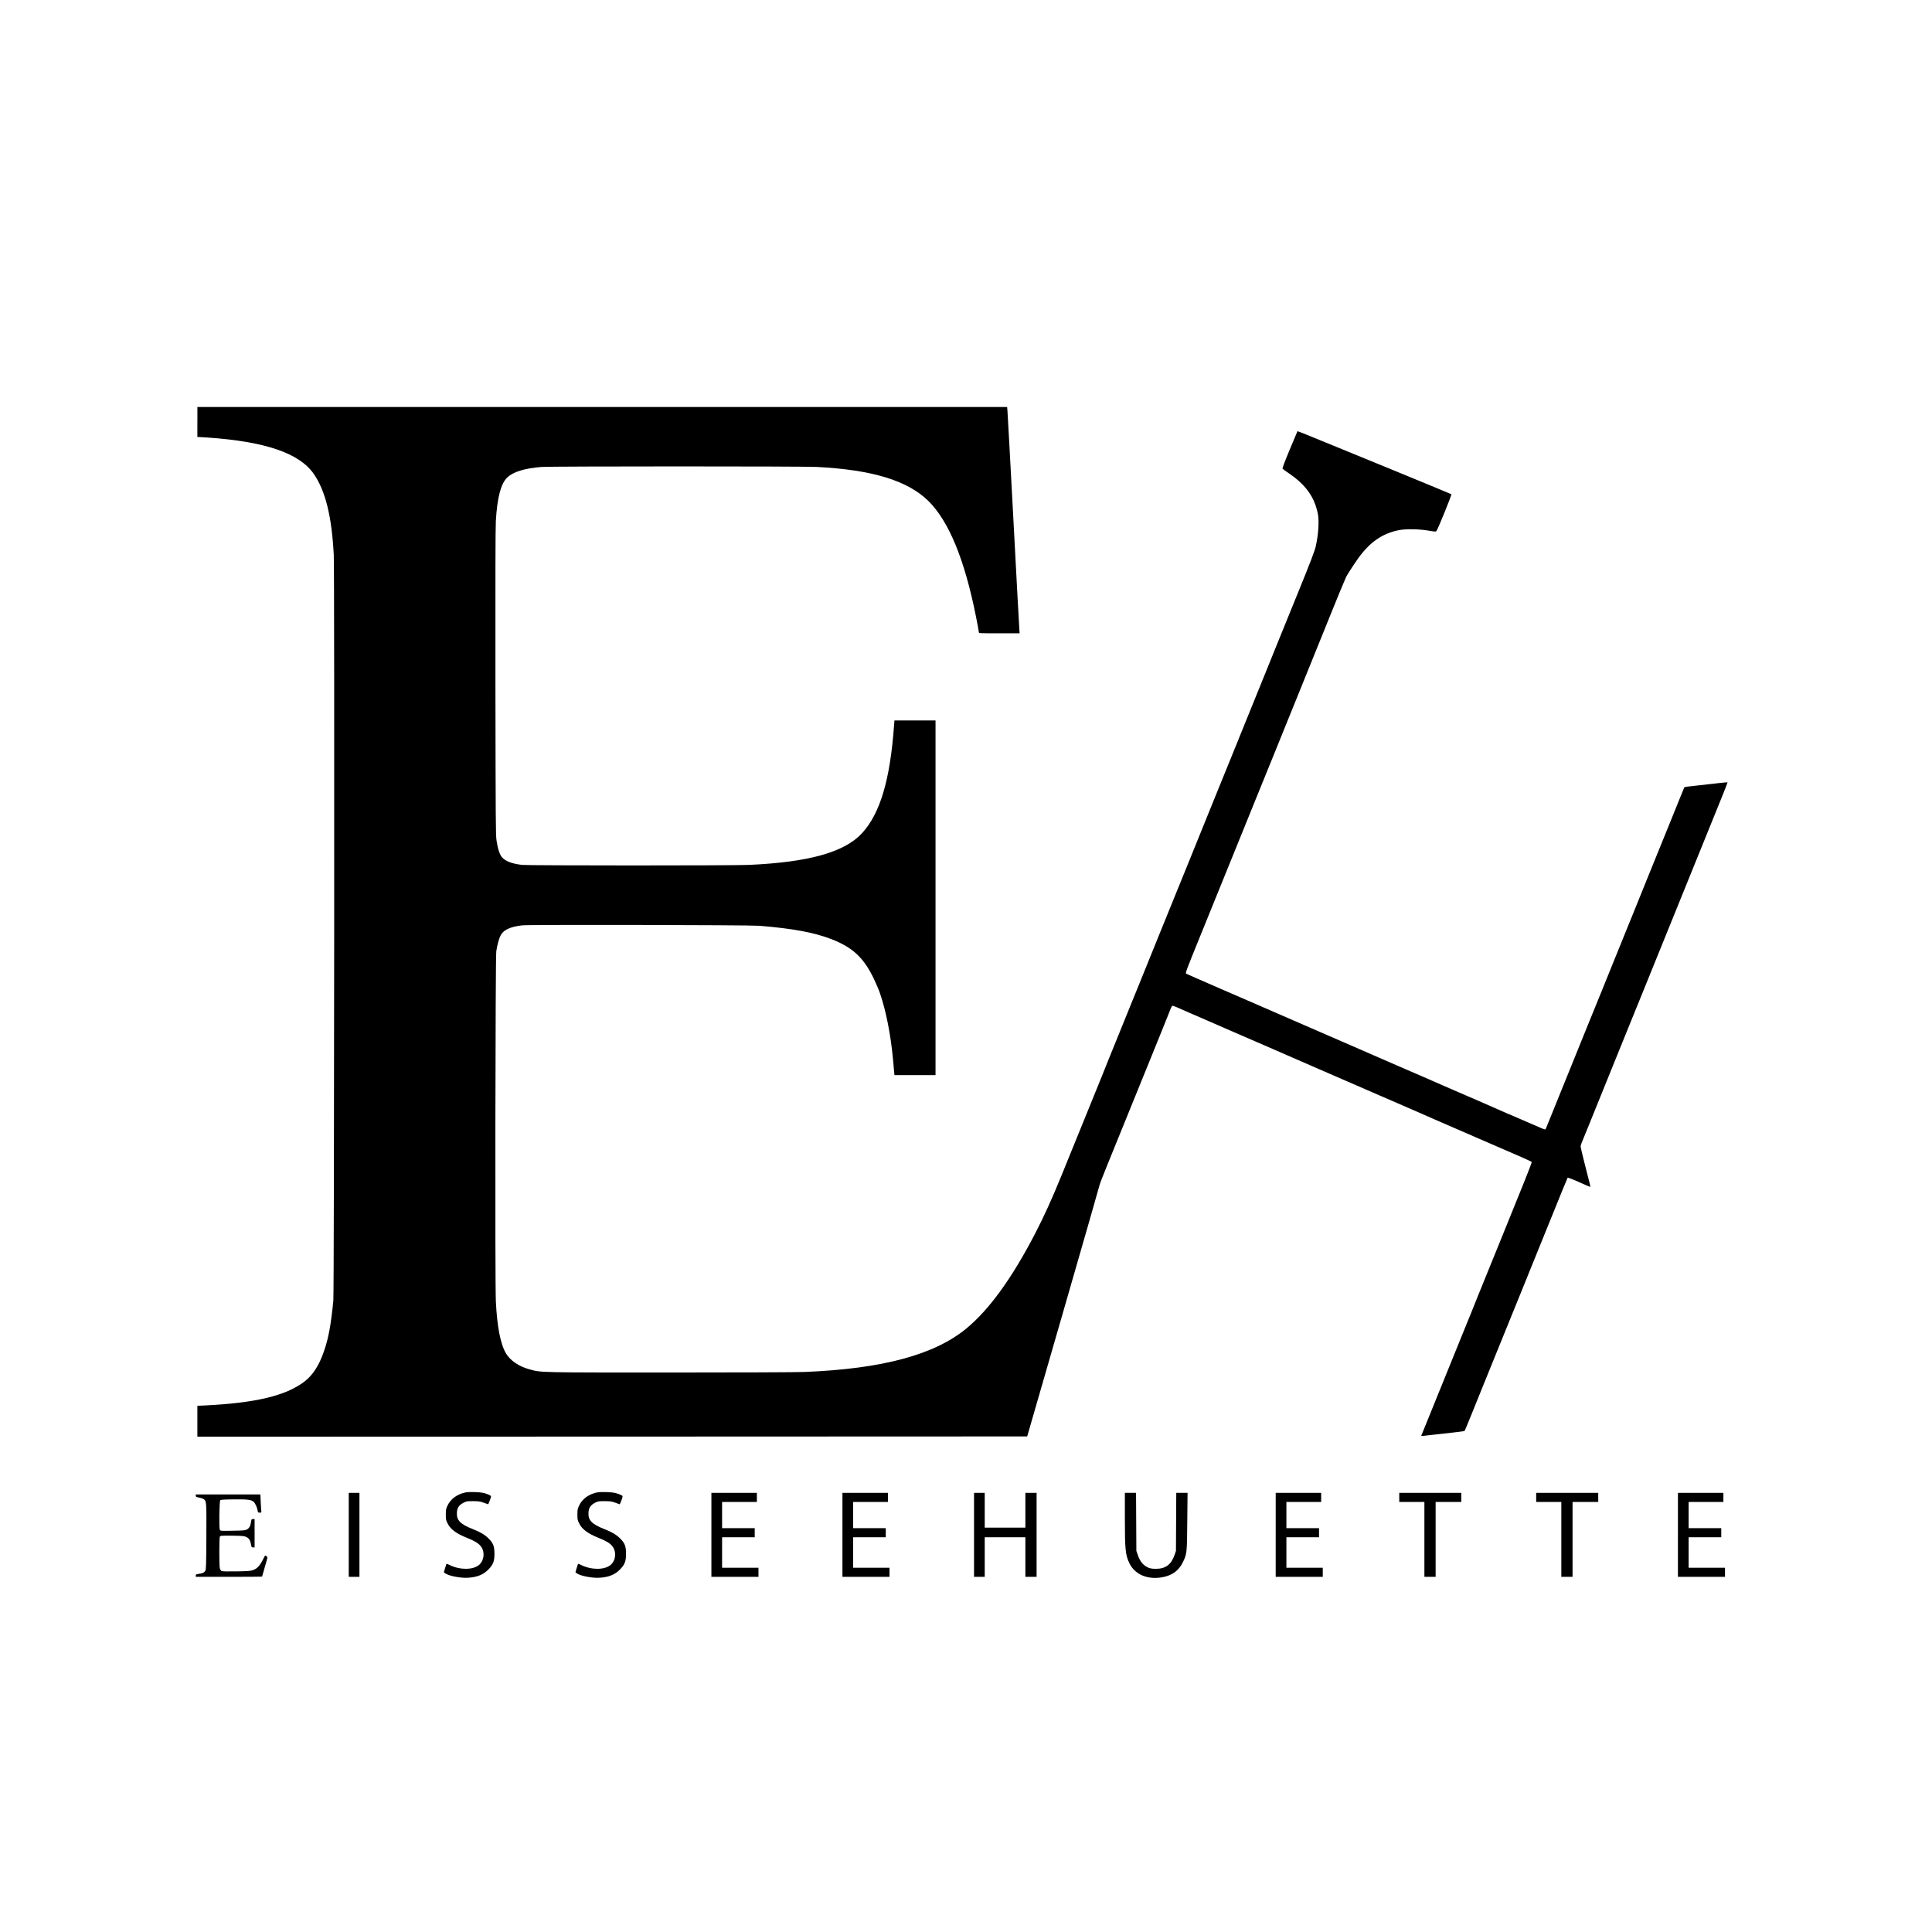 <?xml version="1.0" standalone="no"?>
<!DOCTYPE svg PUBLIC "-//W3C//DTD SVG 20010904//EN"
 "http://www.w3.org/TR/2001/REC-SVG-20010904/DTD/svg10.dtd">
<svg version="1.0" xmlns="http://www.w3.org/2000/svg"
 width="150" height="150" viewBox="0 0 3612 2664"
 preserveAspectRatio="xMidYMid meet">
<g transform="translate(0,2664) scale(0.1,-0.1)"
fill="#000000" stroke="none">
<path d="M3690 23490 l0 -280 23 0 c12 0 87 -5 167 -10 1085 -75 1719 -293
1988 -683 218 -316 336 -799 372 -1517 16 -321 8 -13771 -8 -13935 -46 -467
-91 -706 -178 -956 -91 -262 -209 -442 -367 -562 -346 -262 -913 -397 -1859
-443 l-138 -6 0 -289 0 -289 7757 2 7757 3 676 2340 c372 1287 676 2349 677
2360 0 11 71 193 157 405 208 509 255 625 439 1080 186 460 318 783 382 940
63 155 334 824 355 880 10 24 23 46 28 48 10 3 132 -48 310 -129 35 -16 65
-29 67 -29 3 0 28 -11 57 -24 29 -13 123 -54 208 -91 144 -62 330 -143 425
-185 42 -18 545 -237 800 -347 148 -64 344 -150 725 -316 107 -47 263 -114
345 -150 279 -121 460 -199 500 -217 62 -27 252 -110 460 -200 105 -45 240
-104 300 -130 61 -26 180 -78 265 -115 145 -63 201 -88 275 -120 17 -8 104
-46 195 -86 91 -39 183 -79 205 -89 22 -10 103 -45 180 -78 169 -72 369 -159
410 -178 39 -17 545 -237 793 -344 107 -46 196 -89 199 -95 2 -7 -58 -165
-133 -351 -295 -729 -355 -877 -443 -1094 -51 -124 -161 -396 -246 -605 -84
-209 -172 -425 -195 -480 -23 -55 -50 -122 -60 -150 -10 -27 -33 -84 -50 -125
-18 -41 -88 -214 -157 -385 -239 -591 -341 -842 -493 -1215 -84 -206 -181
-447 -217 -535 -35 -88 -67 -166 -70 -173 -4 -9 5 -11 33 -7 22 3 104 12 184
21 80 8 159 17 175 19 17 3 115 14 220 25 104 11 193 24 197 28 4 4 68 158
142 342 74 184 162 403 196 485 67 163 108 263 343 845 185 458 317 782 382
940 26 63 107 264 180 445 73 182 170 420 215 530 85 210 228 563 375 925 48
118 90 218 93 222 6 5 163 -57 257 -102 58 -27 159 -70 165 -70 5 0 -3 42 -17
93 -68 258 -163 643 -163 663 0 12 9 44 21 71 11 26 81 199 156 383 210 520
302 748 340 840 34 84 157 386 371 915 119 293 233 574 307 755 26 63 103 255
172 425 69 171 169 418 223 550 272 669 656 1618 681 1680 15 39 80 198 144
355 195 478 337 832 333 834 -2 2 -77 -5 -168 -15 -328 -37 -536 -60 -587 -66
-29 -3 -54 -11 -56 -17 -3 -6 -39 -94 -80 -196 -41 -102 -128 -315 -192 -475
-65 -159 -148 -364 -185 -455 -37 -91 -129 -318 -205 -505 -75 -187 -196 -484
-267 -660 -182 -445 -291 -716 -418 -1030 -60 -148 -140 -346 -178 -440 -129
-315 -203 -499 -299 -735 -52 -129 -153 -377 -223 -550 -209 -516 -520 -1283
-532 -1313 -6 -15 -14 -30 -18 -32 -4 -3 -39 8 -76 24 -79 33 -283 122 -362
157 -29 13 -54 24 -57 24 -2 0 -38 16 -79 35 -42 19 -78 35 -81 35 -3 0 -24 9
-48 19 -23 11 -136 61 -252 111 -115 51 -244 107 -285 125 -41 18 -156 68
-255 110 -99 43 -198 85 -220 95 -22 10 -110 48 -195 85 -85 37 -174 76 -197
86 -24 11 -62 27 -85 38 -78 34 -341 148 -523 226 -182 78 -197 85 -340 148
-44 19 -134 58 -200 87 -66 29 -138 60 -160 70 -22 10 -177 78 -345 150 -454
197 -584 253 -810 352 -113 50 -266 117 -340 148 -131 57 -241 105 -655 285
-110 48 -247 107 -305 132 -58 25 -123 53 -145 63 -64 28 -326 142 -510 222
-93 40 -178 78 -188 84 -19 11 -7 44 280 749 128 313 274 674 560 1380 69 171
136 335 148 365 36 88 244 601 363 895 119 293 233 574 307 755 26 63 103 255
172 425 69 171 169 418 223 550 287 706 656 1619 680 1680 56 142 240 587 256
618 29 55 133 217 217 336 217 307 449 472 757 537 132 28 376 25 558 -5 123
-21 145 -23 156 -10 24 25 290 679 280 689 -5 4 -499 209 -1099 455 -599 246
-1244 510 -1433 587 -188 78 -344 139 -345 137 -2 -2 -68 -158 -146 -347 -104
-252 -140 -347 -132 -356 6 -7 62 -48 126 -91 254 -172 412 -364 491 -594 18
-55 38 -130 44 -167 23 -144 8 -370 -40 -593 -17 -81 -105 -312 -327 -856
-152 -372 -232 -569 -360 -885 -74 -184 -194 -479 -265 -655 -182 -445 -291
-716 -418 -1030 -60 -148 -140 -346 -178 -440 -129 -315 -203 -499 -299 -735
-52 -129 -153 -377 -223 -550 -70 -173 -216 -533 -324 -800 -201 -495 -351
-865 -482 -1185 -72 -179 -261 -644 -419 -1035 -46 -113 -120 -295 -165 -405
-44 -110 -150 -371 -235 -580 -84 -209 -172 -425 -195 -480 -23 -55 -50 -122
-60 -150 -10 -27 -33 -84 -50 -125 -34 -82 -157 -385 -325 -800 -100 -247
-150 -371 -434 -1067 -182 -445 -323 -755 -493 -1083 -430 -828 -851 -1409
-1275 -1762 -597 -496 -1575 -760 -3038 -818 -146 -6 -1187 -10 -2510 -10
-2460 0 -2401 -1 -2615 56 -202 53 -367 163 -448 297 -105 174 -169 499 -192
979 -17 331 -9 6433 8 6543 19 123 49 234 80 295 52 105 184 166 407 190 140
15 4235 7 4430 -8 634 -52 1028 -125 1356 -253 387 -151 593 -342 779 -724 43
-88 99 -218 123 -290 112 -327 200 -776 242 -1230 8 -93 18 -198 21 -232 l6
-63 384 0 384 0 0 3315 0 3315 -384 0 -384 0 -7 -87 c-74 -1027 -261 -1654
-602 -2023 -328 -354 -992 -540 -2113 -590 -312 -14 -4109 -13 -4238 0 -184
20 -309 67 -374 139 -45 49 -81 156 -105 314 -16 103 -17 327 -21 2952 -2
1952 0 2898 8 3025 25 436 93 696 211 811 110 107 323 173 643 199 172 13
4876 14 5146 0 1037 -53 1697 -254 2086 -636 382 -377 677 -1092 890 -2161 30
-149 54 -281 54 -292 0 -21 3 -21 381 -21 l381 0 -6 88 c-4 48 -54 971 -111
2052 -58 1081 -107 1993 -111 2028 l-6 62 -7569 0 -7569 0 0 -280z"/>
<path d="M8693 3476 c-152 -35 -269 -122 -326 -243 -29 -63 -32 -76 -32 -168
0 -90 3 -106 30 -160 55 -114 158 -193 365 -276 141 -57 208 -97 253 -150 87
-101 73 -273 -29 -358 -114 -94 -357 -94 -546 -1 -32 16 -59 26 -61 22 -3 -4
-14 -41 -27 -82 l-22 -74 22 -18 c60 -49 290 -94 430 -85 176 11 293 60 389
163 83 88 105 148 105 284 0 143 -22 201 -113 290 -69 68 -149 116 -284 169
-245 97 -313 168 -305 312 5 90 39 141 123 184 56 29 65 30 179 30 107 -1 130
-4 196 -28 41 -15 79 -29 84 -30 8 -2 56 125 56 148 0 15 -56 41 -130 61 -81
21 -281 27 -357 10z"/>
<path d="M11153 3476 c-152 -35 -269 -122 -326 -243 -29 -63 -32 -76 -32 -168
0 -90 3 -106 30 -160 55 -114 158 -193 365 -276 141 -57 208 -97 253 -150 87
-101 73 -273 -29 -358 -114 -94 -357 -94 -546 -1 -32 16 -59 26 -61 22 -3 -4
-14 -41 -27 -82 l-22 -74 22 -18 c60 -49 290 -94 430 -85 176 11 293 60 389
163 83 88 105 148 105 284 0 143 -22 201 -113 290 -69 68 -149 116 -284 169
-245 97 -313 168 -305 312 5 90 39 141 123 184 56 29 65 30 179 30 107 -1 130
-4 196 -28 41 -15 79 -29 84 -30 8 -2 56 125 56 148 0 15 -56 41 -130 61 -81
21 -281 27 -357 10z"/>
<path d="M6520 2685 l0 -785 100 0 100 0 0 785 0 785 -100 0 -100 0 0 -785z"/>
<path d="M13300 2685 l0 -785 440 0 440 0 0 85 0 85 -340 0 -340 0 0 285 0
285 305 0 305 0 0 85 0 85 -305 0 -305 0 0 245 0 245 325 0 325 0 0 85 0 85
-425 0 -425 0 0 -785z"/>
<path d="M15750 2685 l0 -785 440 0 440 0 0 85 0 85 -340 0 -340 0 0 285 0
285 305 0 305 0 0 85 0 85 -305 0 -305 0 0 245 0 245 325 0 325 0 0 85 0 85
-425 0 -425 0 0 -785z"/>
<path d="M18210 2685 l0 -785 100 0 100 0 0 370 0 370 380 0 380 0 0 -370 0
-370 105 0 105 0 0 785 0 785 -105 0 -105 0 0 -325 0 -325 -380 0 -380 0 0
325 0 325 -100 0 -100 0 0 -785z"/>
<path d="M21030 3018 c0 -610 10 -711 86 -866 104 -214 351 -314 632 -256 174
35 293 125 367 278 75 154 77 169 82 769 l5 527 -105 0 -106 0 -3 -542 -3
-543 -26 -76 c-61 -179 -169 -259 -348 -259 -92 0 -132 10 -193 49 -63 40
-112 110 -145 206 l-28 80 -3 543 -3 542 -105 0 -104 0 0 -452z"/>
<path d="M23850 2685 l0 -785 440 0 440 0 0 85 0 85 -340 0 -340 0 0 285 0
285 305 0 305 0 0 85 0 85 -305 0 -305 0 0 245 0 245 325 0 325 0 0 85 0 85
-425 0 -425 0 0 -785z"/>
<path d="M26160 3385 l0 -85 235 0 235 0 0 -700 0 -700 105 0 105 0 0 700 0
700 240 0 240 0 0 85 0 85 -580 0 -580 0 0 -85z"/>
<path d="M28720 3385 l0 -85 235 0 235 0 0 -700 0 -700 105 0 105 0 0 700 0
700 240 0 240 0 0 85 0 85 -580 0 -580 0 0 -85z"/>
<path d="M31370 2685 l0 -785 440 0 440 0 0 85 0 85 -340 0 -340 0 0 285 0
285 305 0 305 0 0 85 0 85 -305 0 -305 0 0 245 0 245 325 0 325 0 0 85 0 85
-425 0 -425 0 0 -785z"/>
<path d="M3660 3417 c0 -21 7 -25 62 -35 35 -6 74 -20 88 -30 50 -37 51 -49
48 -701 -3 -551 -5 -609 -20 -637 -19 -35 -52 -50 -129 -60 -43 -6 -49 -9 -49
-30 l0 -24 620 0 c341 0 620 2 620 5 0 3 23 82 50 175 28 93 50 175 50 182 0
12 -39 43 -45 36 -1 -2 -22 -41 -46 -88 -55 -106 -106 -159 -179 -184 -47 -17
-93 -20 -311 -24 -177 -3 -263 0 -277 7 -12 6 -26 28 -32 49 -13 49 -13 567 0
593 10 18 23 19 205 19 107 0 218 -5 247 -11 77 -17 111 -55 128 -141 12 -65
13 -68 41 -68 l29 0 0 265 0 265 -29 0 c-28 0 -30 -3 -36 -47 -12 -80 -37
-127 -81 -149 -34 -16 -67 -19 -266 -22 -223 -4 -226 -4 -238 18 -17 31 -10
534 8 552 10 10 72 14 248 16 258 3 327 -5 373 -43 32 -28 67 -102 77 -164 6
-38 9 -41 40 -41 31 0 33 2 29 33 -3 17 -7 94 -11 170 l-6 137 -604 0 -604 0
0 -23z"/>
</g>
</svg>
